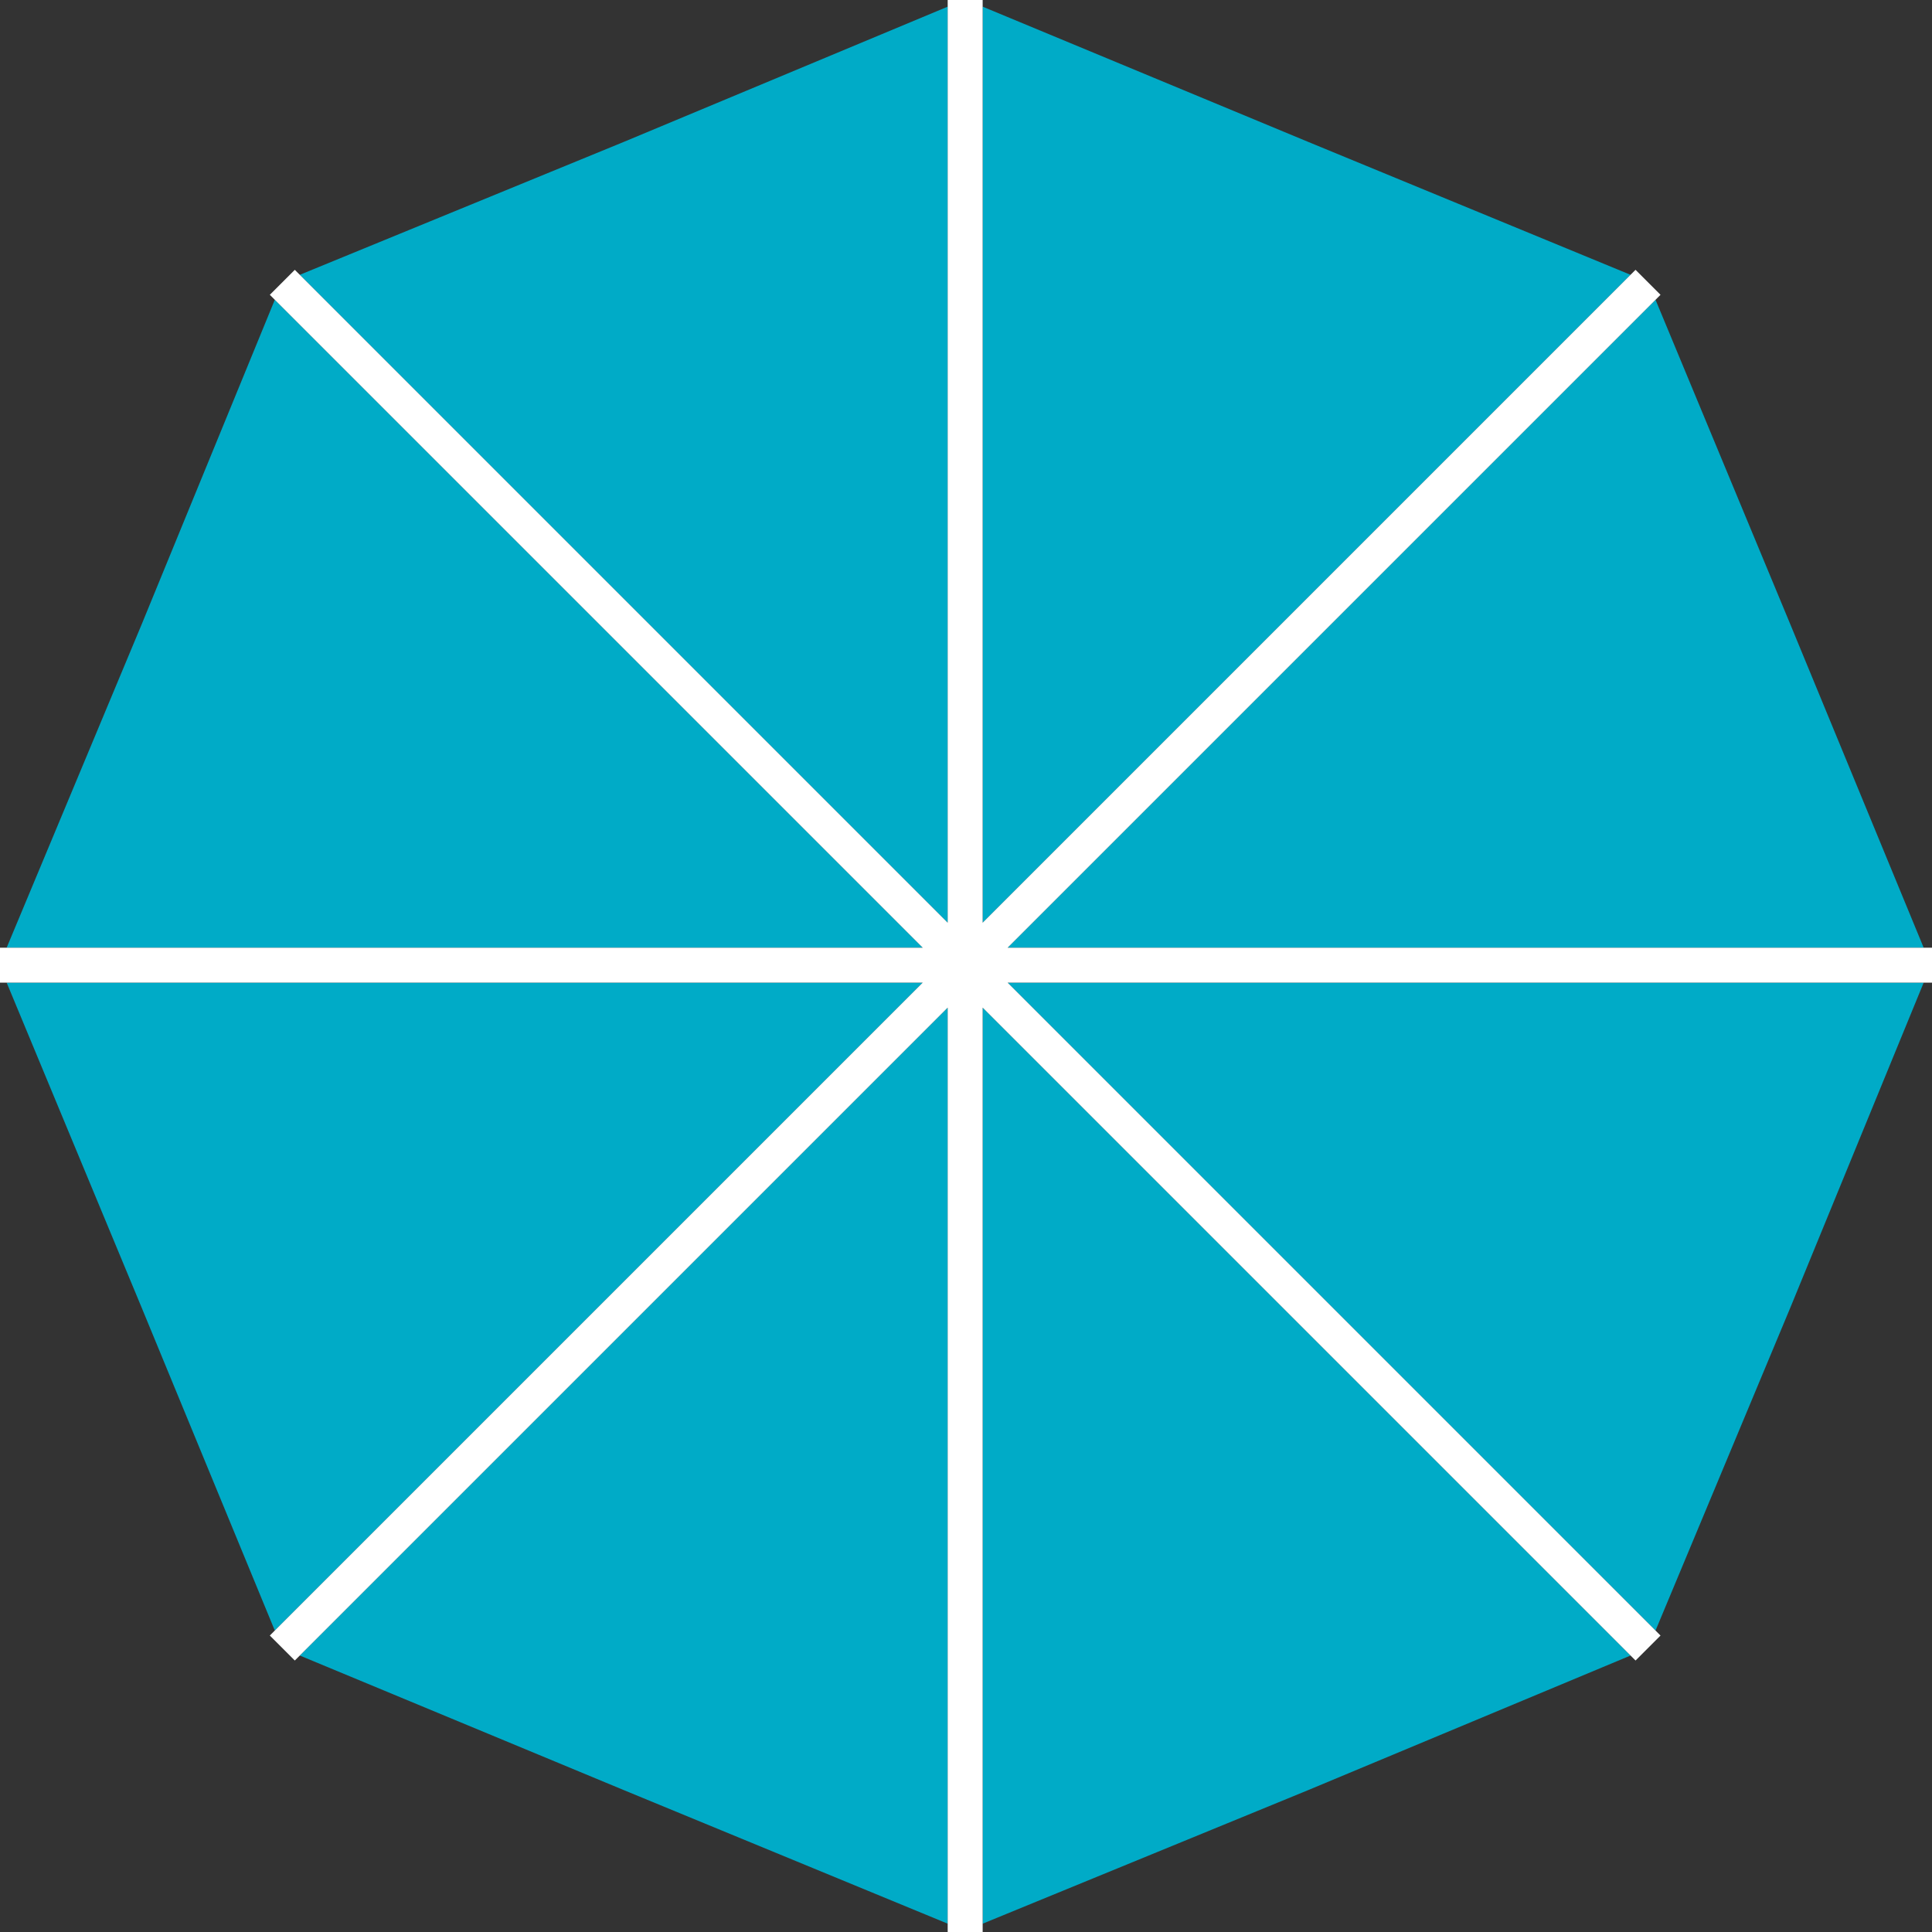 <?xml version="1.0" encoding="UTF-8"?>
<svg xmlns="http://www.w3.org/2000/svg" xmlns:xlink="http://www.w3.org/1999/xlink" width="300px" height="300px" viewBox="0 0 300 300" version="1.1">
  <rect x="0" y="0" width="300" height="300" fill="#333333" stroke="none"/>
  <g id="surface1">
    <path style=" stroke:none;fill-rule:evenodd;fill:rgb(0%,67.059%,78.039%);fill-opacity:1;" d="M 152.586 1.035 L 203.016 21.984 L 253.191 42.672 L 152.586 143.277 Z M 257.07 46.551 L 278.016 96.984 L 298.707 147.156 L 156.465 147.156 Z M 298.707 152.586 L 278.016 203.016 L 257.07 253.191 L 156.465 152.586 Z M 253.191 257.07 L 203.016 278.016 L 152.586 298.707 L 152.586 156.465 Z M 147.156 298.707 L 96.984 278.016 L 46.551 257.07 L 147.156 156.465 Z M 42.672 253.191 L 21.984 203.016 L 1.035 152.586 L 143.277 152.586 Z M 1.035 147.156 L 21.984 96.984 L 42.672 46.551 L 143.277 147.156 Z M 46.551 42.672 L 96.984 21.984 L 147.156 1.035 L 147.156 143.277 Z M 46.551 42.672 "></path>
    <path style=" stroke:none;fill-rule:nonzero;fill:rgb(100%,100%,100%);fill-opacity:1;" d="M 45.777 41.898 L 147.156 143.277 L 147.156 0 L 152.586 0 L 152.586 143.277 L 253.965 41.898 L 257.844 45.777 L 156.465 147.156 L 300 147.156 L 300 152.586 L 156.465 152.586 L 257.844 253.965 L 253.965 257.844 L 152.586 156.465 L 152.586 300 L 147.156 300 L 147.156 156.465 L 45.777 257.844 L 41.898 253.965 L 143.277 152.586 L 0 152.586 L 0 147.156 L 143.277 147.156 L 41.898 45.777 Z M 45.777 41.898 "></path>
  </g>
</svg>
